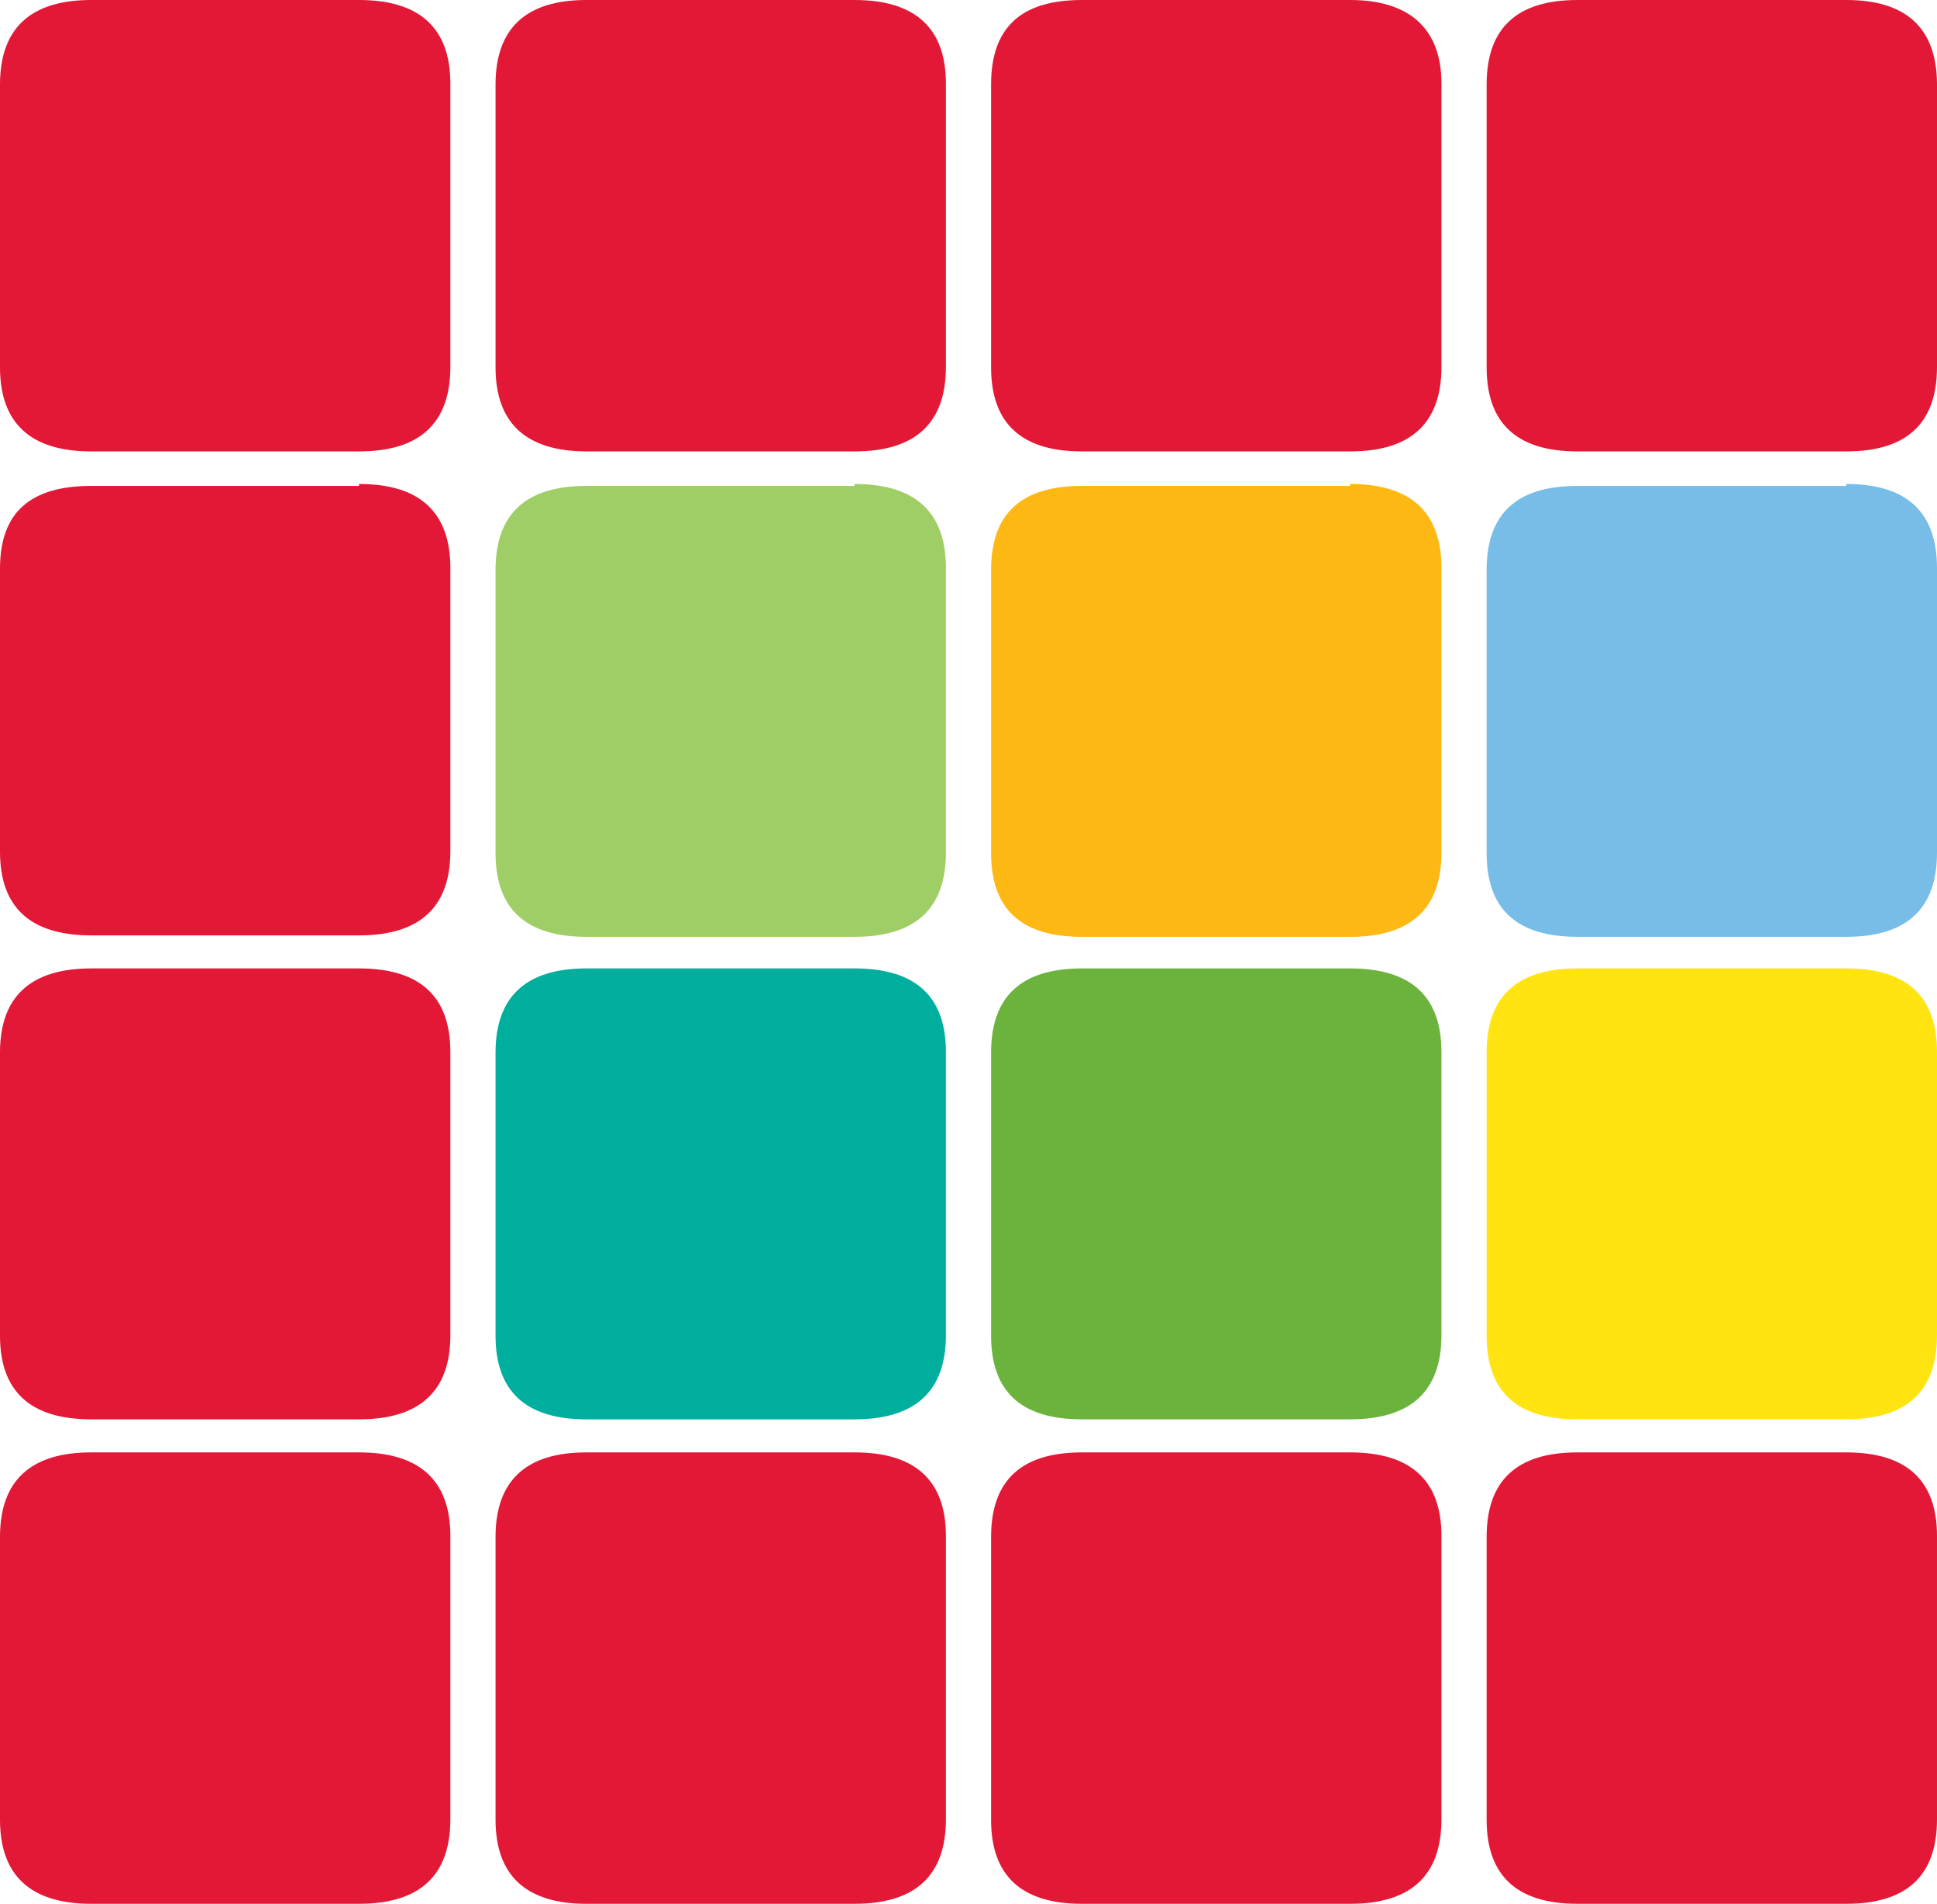 <svg xmlns="http://www.w3.org/2000/svg" version="1.1" xmlns:xlink="http://www.w3.org/1999/xlink" xmlns:svgjs="http://svgjs.com/svgjs" width="39.87" height="39.18"><svg id="SvgjsSvg1009" xmlns="http://www.w3.org/2000/svg" xmlns:xlink="http://www.w3.org/1999/xlink" viewBox="0 0 39.87 39.18"><defs><mask id="SvgjsMask1008" x="0" y="0" width="9.27" height="9.29" maskUnits="userSpaceOnUse"><g id="SvgjsG1007"><path d="m9.27,0H0v9.29h9.27V0Z" style="fill:#fff;"></path></g></mask><mask id="SvgjsMask1006" x="10.2" y="0" width="9.27" height="9.29" maskUnits="userSpaceOnUse"><g id="SvgjsG1005"><path d="m19.47,0h-9.27v9.29h9.26V0h.01Z" style="fill:#fff;"></path></g></mask><mask id="SvgjsMask1004" x="20.4" y="0" width="9.27" height="9.29" maskUnits="userSpaceOnUse"><g id="SvgjsG1003"><path d="m29.67,0h-9.27v9.29h9.27V0Z" style="fill:#fff;"></path></g></mask><mask id="SvgjsMask1002" x="30.6" y="0" width="9.27" height="9.29" maskUnits="userSpaceOnUse"><g id="SvgjsG1001"><path d="m39.86,0h-9.26v9.29h9.26V0Z" style="fill:#fff;"></path></g></mask></defs><g id="SvgjsG1000"><g style="fill:none; mask:url(#d);"><path d="m7.39,0H1.88C.63,0,0,.58,0,1.74v5.82c0,1.15.63,1.73,1.88,1.73h5.51c1.25,0,1.88-.58,1.88-1.74V1.72c0-1.14-.63-1.72-1.88-1.72" style="fill:#e21836;"></path></g><g style="fill:none; mask:url(#f);"><path d="m17.59,0h-5.52c-1.24,0-1.87.58-1.87,1.74v5.82c0,1.15.63,1.73,1.88,1.73h5.51c1.25,0,1.88-.58,1.88-1.74V1.72c0-1.14-.63-1.72-1.88-1.72" style="fill:#e21836;"></path></g><g style="fill:none; mask:url(#h);"><path d="m27.79,0h-5.52c-1.27,0-1.87.58-1.87,1.74v5.82c0,1.15.62,1.73,1.87,1.73h5.52c1.25,0,1.88-.58,1.88-1.74V1.72c0-1.14-.67-1.72-1.88-1.72" style="fill:#e21836;"></path></g><g style="fill:none; mask:url(#j);"><path d="m38,0h-5.53c-1.25,0-1.87.58-1.87,1.74v5.82c0,1.15.62,1.73,1.87,1.73h5.53c1.25,0,1.87-.58,1.87-1.74V1.72c-.01-1.14-.63-1.72-1.87-1.72" style="fill:#e21836;"></path></g><path d="m7.39,10H1.88c-1.25,0-1.88.54-1.88,1.7v5.83c0,1.15.63,1.72,1.88,1.72h5.51c1.25,0,1.88-.58,1.88-1.73v-5.83c0-1.15-.63-1.73-1.88-1.73" style="fill:#e21836;"></path><path d="m17.59,10h-5.52c-1.24,0-1.87.57-1.87,1.73v5.83c0,1.15.63,1.72,1.87,1.72h5.52c1.25,0,1.88-.58,1.88-1.73v-5.86c0-1.15-.63-1.73-1.88-1.73" style="fill:#a0ce66;"></path><path d="m27.79,10h-5.52c-1.25,0-1.87.57-1.87,1.73v5.83c0,1.15.62,1.72,1.87,1.72h5.52c1.25,0,1.88-.58,1.88-1.73v-5.86c0-1.15-.63-1.73-1.88-1.73" style="fill:#fdb813;"></path><path d="m38,10h-5.53c-1.25,0-1.87.57-1.87,1.73v5.83c0,1.15.62,1.72,1.87,1.72h5.53c1.25,0,1.87-.58,1.87-1.73v-5.86c0-1.15-.62-1.73-1.87-1.73" style="fill:#78bde8;"></path><path d="m7.39,19.93H1.88c-1.25,0-1.88.58-1.88,1.73v5.83c0,1.15.63,1.72,1.88,1.72h5.51c1.25,0,1.88-.58,1.88-1.73v-5.83c0-1.15-.63-1.72-1.88-1.72" style="fill:#e21836;"></path><path d="m17.59,19.93h-5.52c-1.24,0-1.87.58-1.87,1.73v5.83c0,1.15.63,1.72,1.87,1.72h5.52c1.25,0,1.88-.58,1.88-1.73v-5.83c0-1.15-.63-1.72-1.88-1.72" style="fill:#00ae9e;"></path><path d="m27.79,19.93h-5.52c-1.25,0-1.87.58-1.87,1.73v5.83c0,1.15.62,1.72,1.87,1.72h5.52c1.25,0,1.88-.58,1.88-1.73v-5.83c0-1.15-.63-1.72-1.88-1.72" style="fill:#6cb33e;"></path><path d="m38,19.93h-5.53c-1.25,0-1.87.58-1.87,1.73v5.83c0,1.15.62,1.72,1.87,1.72h5.53c1.25,0,1.87-.58,1.87-1.73v-5.83c0-1.15-.62-1.72-1.87-1.72" style="fill:#ffe411;"></path><path d="m7.39,29.89H1.88c-1.25,0-1.88.58-1.88,1.74v5.82c0,1.15.63,1.73,1.88,1.73h5.51c1.25,0,1.88-.58,1.88-1.74v-5.83c0-1.14-.63-1.72-1.88-1.72m10.2,0h-5.52c-1.24,0-1.87.58-1.87,1.74v5.82c0,1.15.63,1.73,1.87,1.73h5.52c1.25,0,1.88-.58,1.88-1.74v-5.83c0-1.14-.63-1.72-1.88-1.72m10.2,0h-5.52c-1.25,0-1.87.58-1.87,1.74v5.82c0,1.15.62,1.73,1.87,1.73h5.52c1.25,0,1.88-.58,1.88-1.74v-5.83c0-1.14-.63-1.72-1.88-1.72m10.2,0h-5.52c-1.25,0-1.87.58-1.87,1.74v5.82c0,1.15.62,1.73,1.87,1.73h5.53c1.25,0,1.87-.58,1.87-1.74v-5.83c0-1.14-.62-1.72-1.87-1.72" style="fill:#e21836;"></path></g></svg><style>@media (prefers-color-scheme: light) { :root { filter: none; } }
</style></svg>